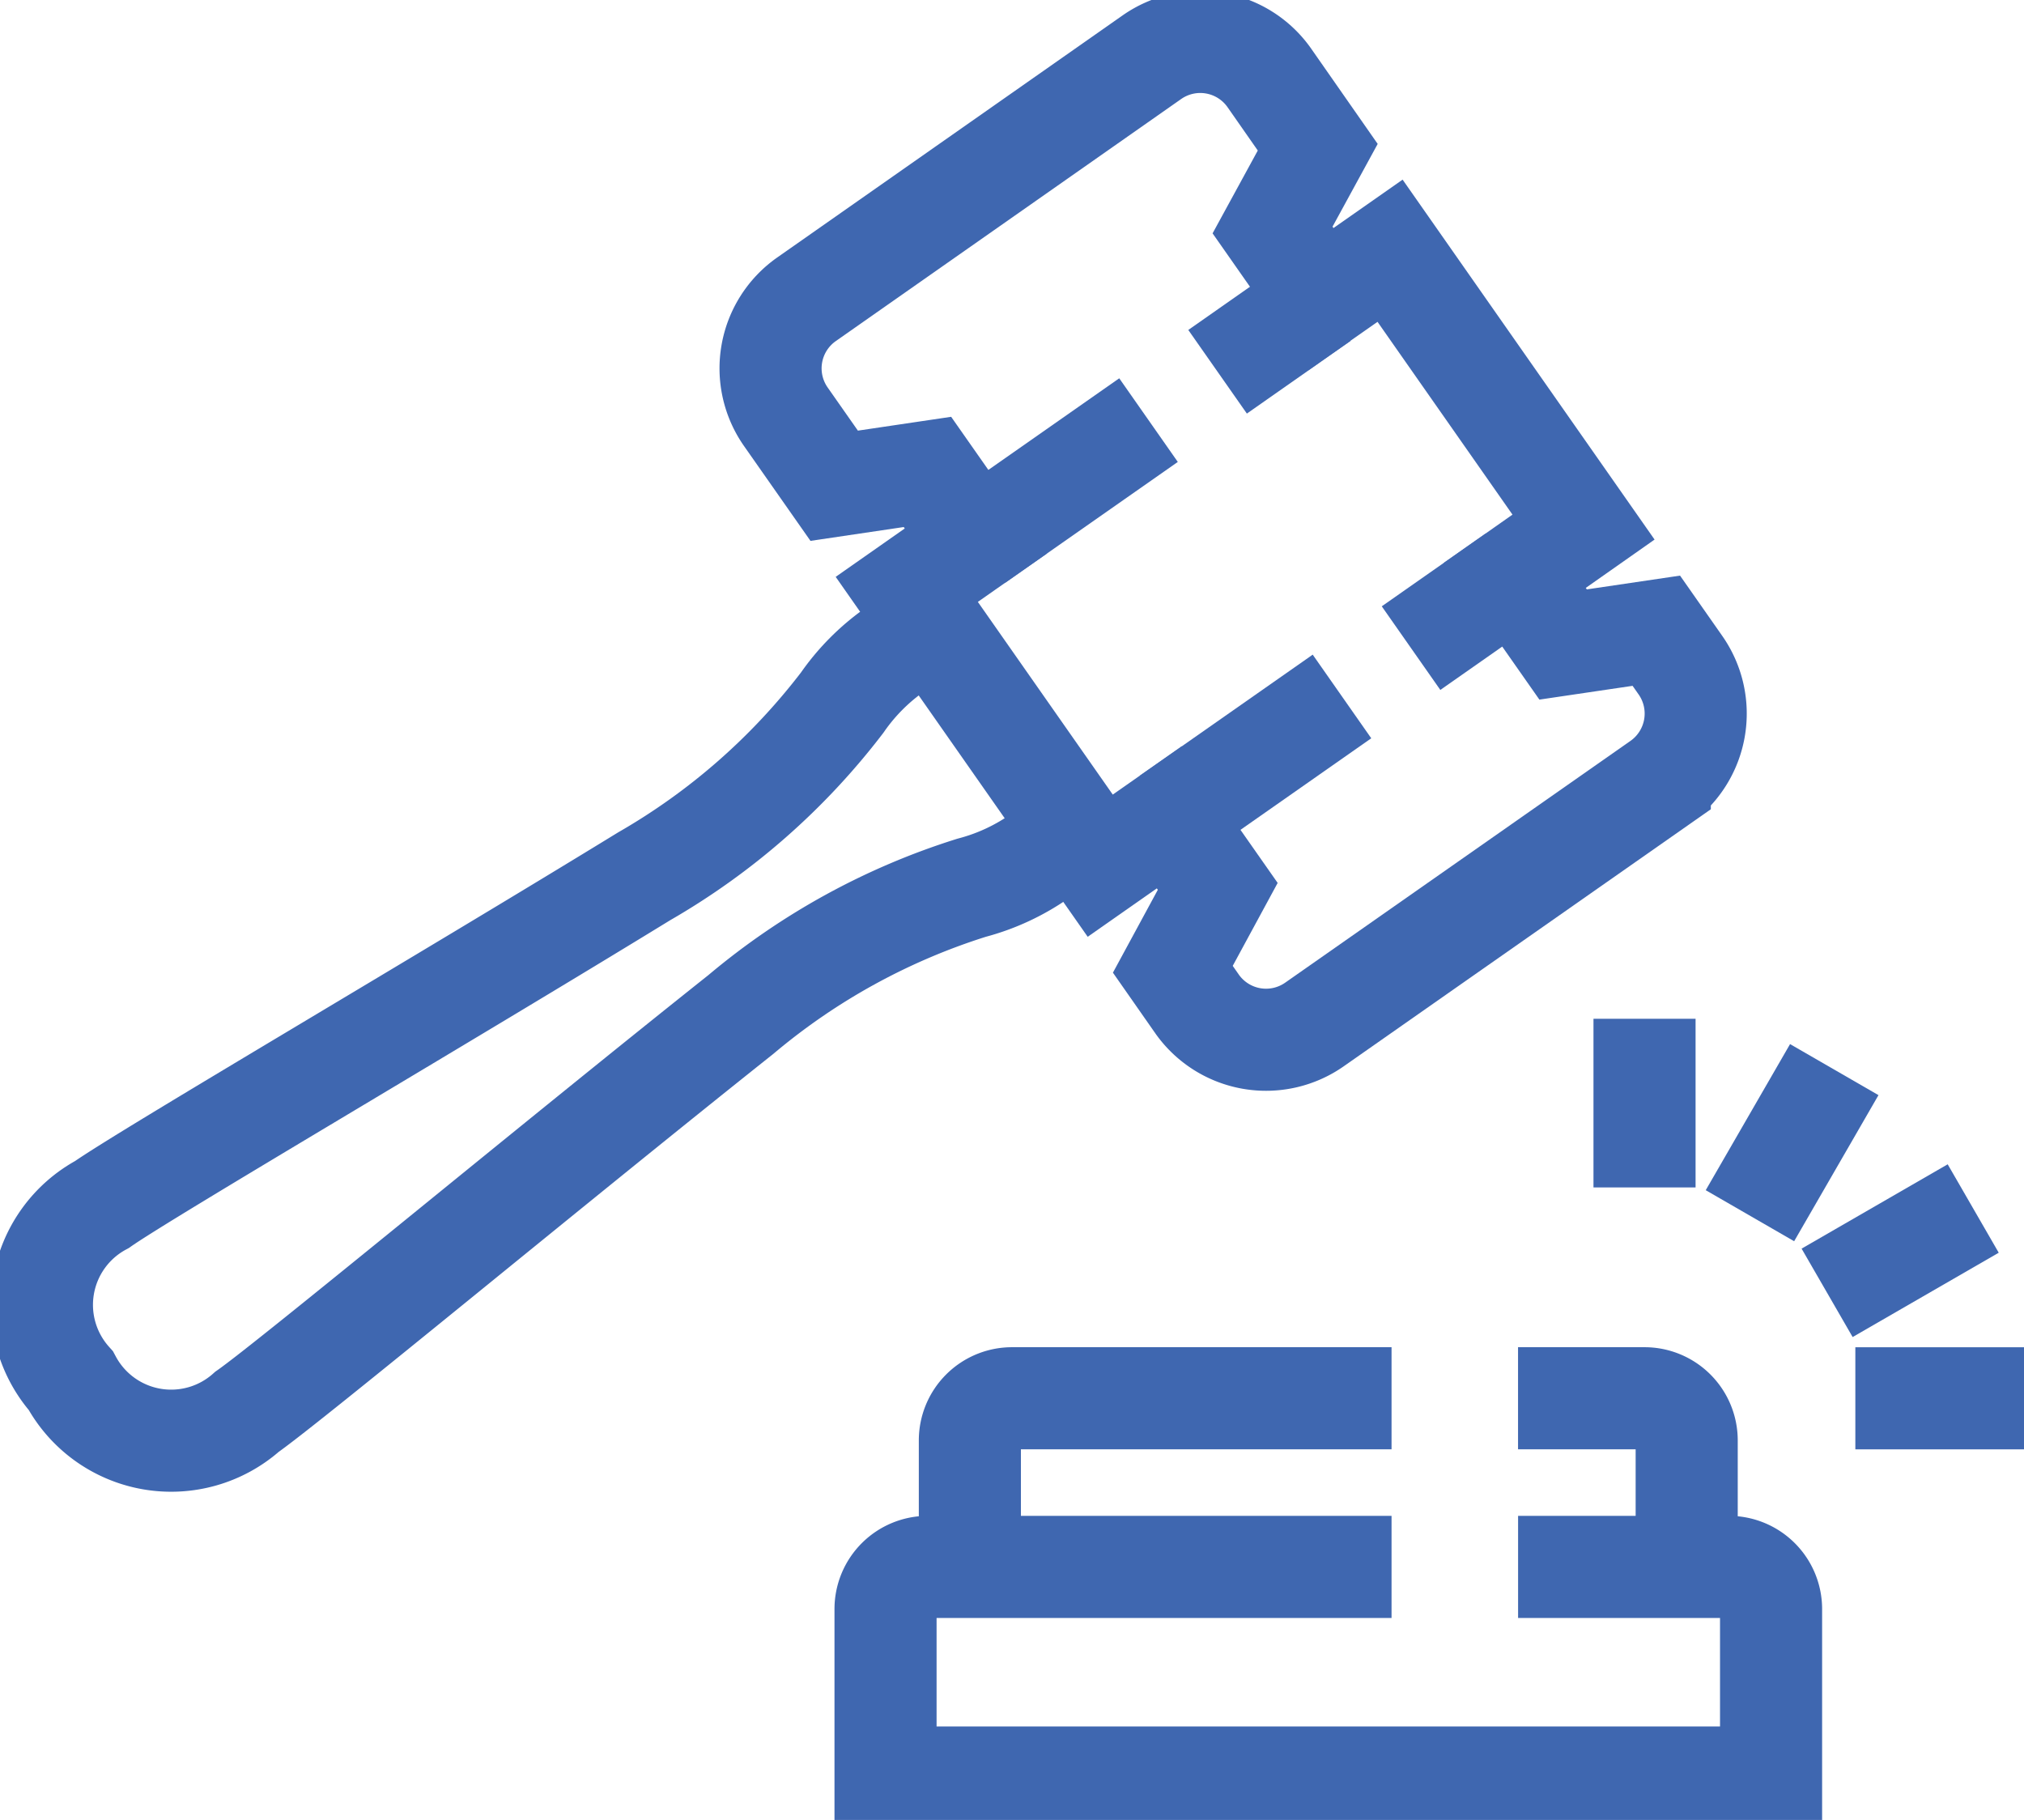 <?xml version="1.0" encoding="UTF-8"?>
<svg xmlns="http://www.w3.org/2000/svg" xmlns:xlink="http://www.w3.org/1999/xlink" width="39.651" height="35.653" viewBox="0 0 39.651 35.653">
  <defs>
    <clipPath id="clip-path">
      <rect id="Rectangle_160" data-name="Rectangle 160" width="39.651" height="35.653" fill="none" stroke="#3f67b0" stroke-width="2"></rect>
    </clipPath>
  </defs>
  <g id="Group_595" data-name="Group 595" transform="translate(0 0)">
    <g id="Group_595-2" data-name="Group 595" transform="translate(0 0)" clip-path="url(#clip-path)">
      <path id="Path_232" data-name="Path 232" d="M28.993,3.058,28.045,1.7a1.652,1.652,0,0,0-2.3-.406L18.978,6.037a1.652,1.652,0,0,0-.406,2.3l.948,1.353,1.827-.271.948,1.353-1.353.948,3.79,5.413,1.354-.948.948,1.353-.88,1.624.473.677a1.653,1.653,0,0,0,2.3.406l6.767-4.738a1.654,1.654,0,0,0,.406-2.3l-.474-.677L33.8,12.8l-.948-1.353L34.2,10.5l-3.79-5.414-1.354.948-.948-1.354Z" transform="translate(-3.178 -0.174)" fill="none" stroke="#3f67b0" stroke-miterlimit="10" stroke-width="2"></path>
      <line id="Line_91" data-name="Line 91" y1="2.369" x2="3.384" transform="translate(19.116 8.23)" fill="none" stroke="#3f67b0" stroke-miterlimit="10" stroke-width="2"></line>
      <line id="Line_92" data-name="Line 92" y1="1.422" x2="2.03" transform="translate(23.853 5.861)" fill="none" stroke="#3f67b0" stroke-miterlimit="10" stroke-width="2"></line>
      <line id="Line_93" data-name="Line 93" y1="2.369" x2="3.384" transform="translate(22.906 13.644)" fill="none" stroke="#3f67b0" stroke-miterlimit="10" stroke-width="2"></line>
      <line id="Line_94" data-name="Line 94" y1="1.422" x2="2.03" transform="translate(27.643 11.275)" fill="none" stroke="#3f67b0" stroke-miterlimit="10" stroke-width="2"></line>
      <path id="Path_233" data-name="Path 233" d="M21.253,18.858l-.681.468a4.175,4.175,0,0,1-1.363.639,13.113,13.113,0,0,0-4.52,2.482c-3.63,2.886-8.822,7.186-9.676,7.784a2.231,2.231,0,0,1-3.451-.609,2.231,2.231,0,0,1,.609-3.451c.853-.6,6.669-4.006,10.624-6.431a13.1,13.1,0,0,0,3.877-3.4,4.175,4.175,0,0,1,1.066-1.062l.672-.48" transform="translate(-0.174 -2.574)" fill="none" stroke="#3f67b0" stroke-miterlimit="10" stroke-width="2"></path>
      <path id="Path_234" data-name="Path 234" d="M36,33.16h2.478a.826.826,0,0,1,.826.826v2.478" transform="translate(-6.261 -5.768)" fill="none" stroke="#3f67b0" stroke-miterlimit="10" stroke-width="2"></path>
      <path id="Path_235" data-name="Path 235" d="M23,36.464V33.986a.826.826,0,0,1,.826-.826h7.435" transform="translate(-4 -5.768)" fill="none" stroke="#3f67b0" stroke-miterlimit="10" stroke-width="2"></path>
      <path id="Path_236" data-name="Path 236" d="M30.913,37.16H21.826a.826.826,0,0,0-.826.826v3.3H38.348v-3.3a.826.826,0,0,0-.826-.826h-4.13" transform="translate(-3.652 -6.464)" fill="none" stroke="#3f67b0" stroke-miterlimit="10" stroke-width="2"></path>
      <line id="Line_95" data-name="Line 95" y2="3.304" transform="translate(32.217 19.958)" fill="none" stroke="#3f67b0" stroke-miterlimit="10" stroke-width="2"></line>
      <line id="Line_96" data-name="Line 96" x1="1.652" y2="2.862" transform="translate(34.282 20.954)" fill="none" stroke="#3f67b0" stroke-miterlimit="10" stroke-width="2"></line>
      <line id="Line_97" data-name="Line 97" x1="2.862" y2="1.652" transform="translate(35.794 23.675)" fill="none" stroke="#3f67b0" stroke-miterlimit="10" stroke-width="2"></line>
      <line id="Line_98" data-name="Line 98" x1="3.304" transform="translate(36.347 27.393)" fill="none" stroke="#3f67b0" stroke-miterlimit="10" stroke-width="2"></line>
    </g>
  </g>
</svg>
